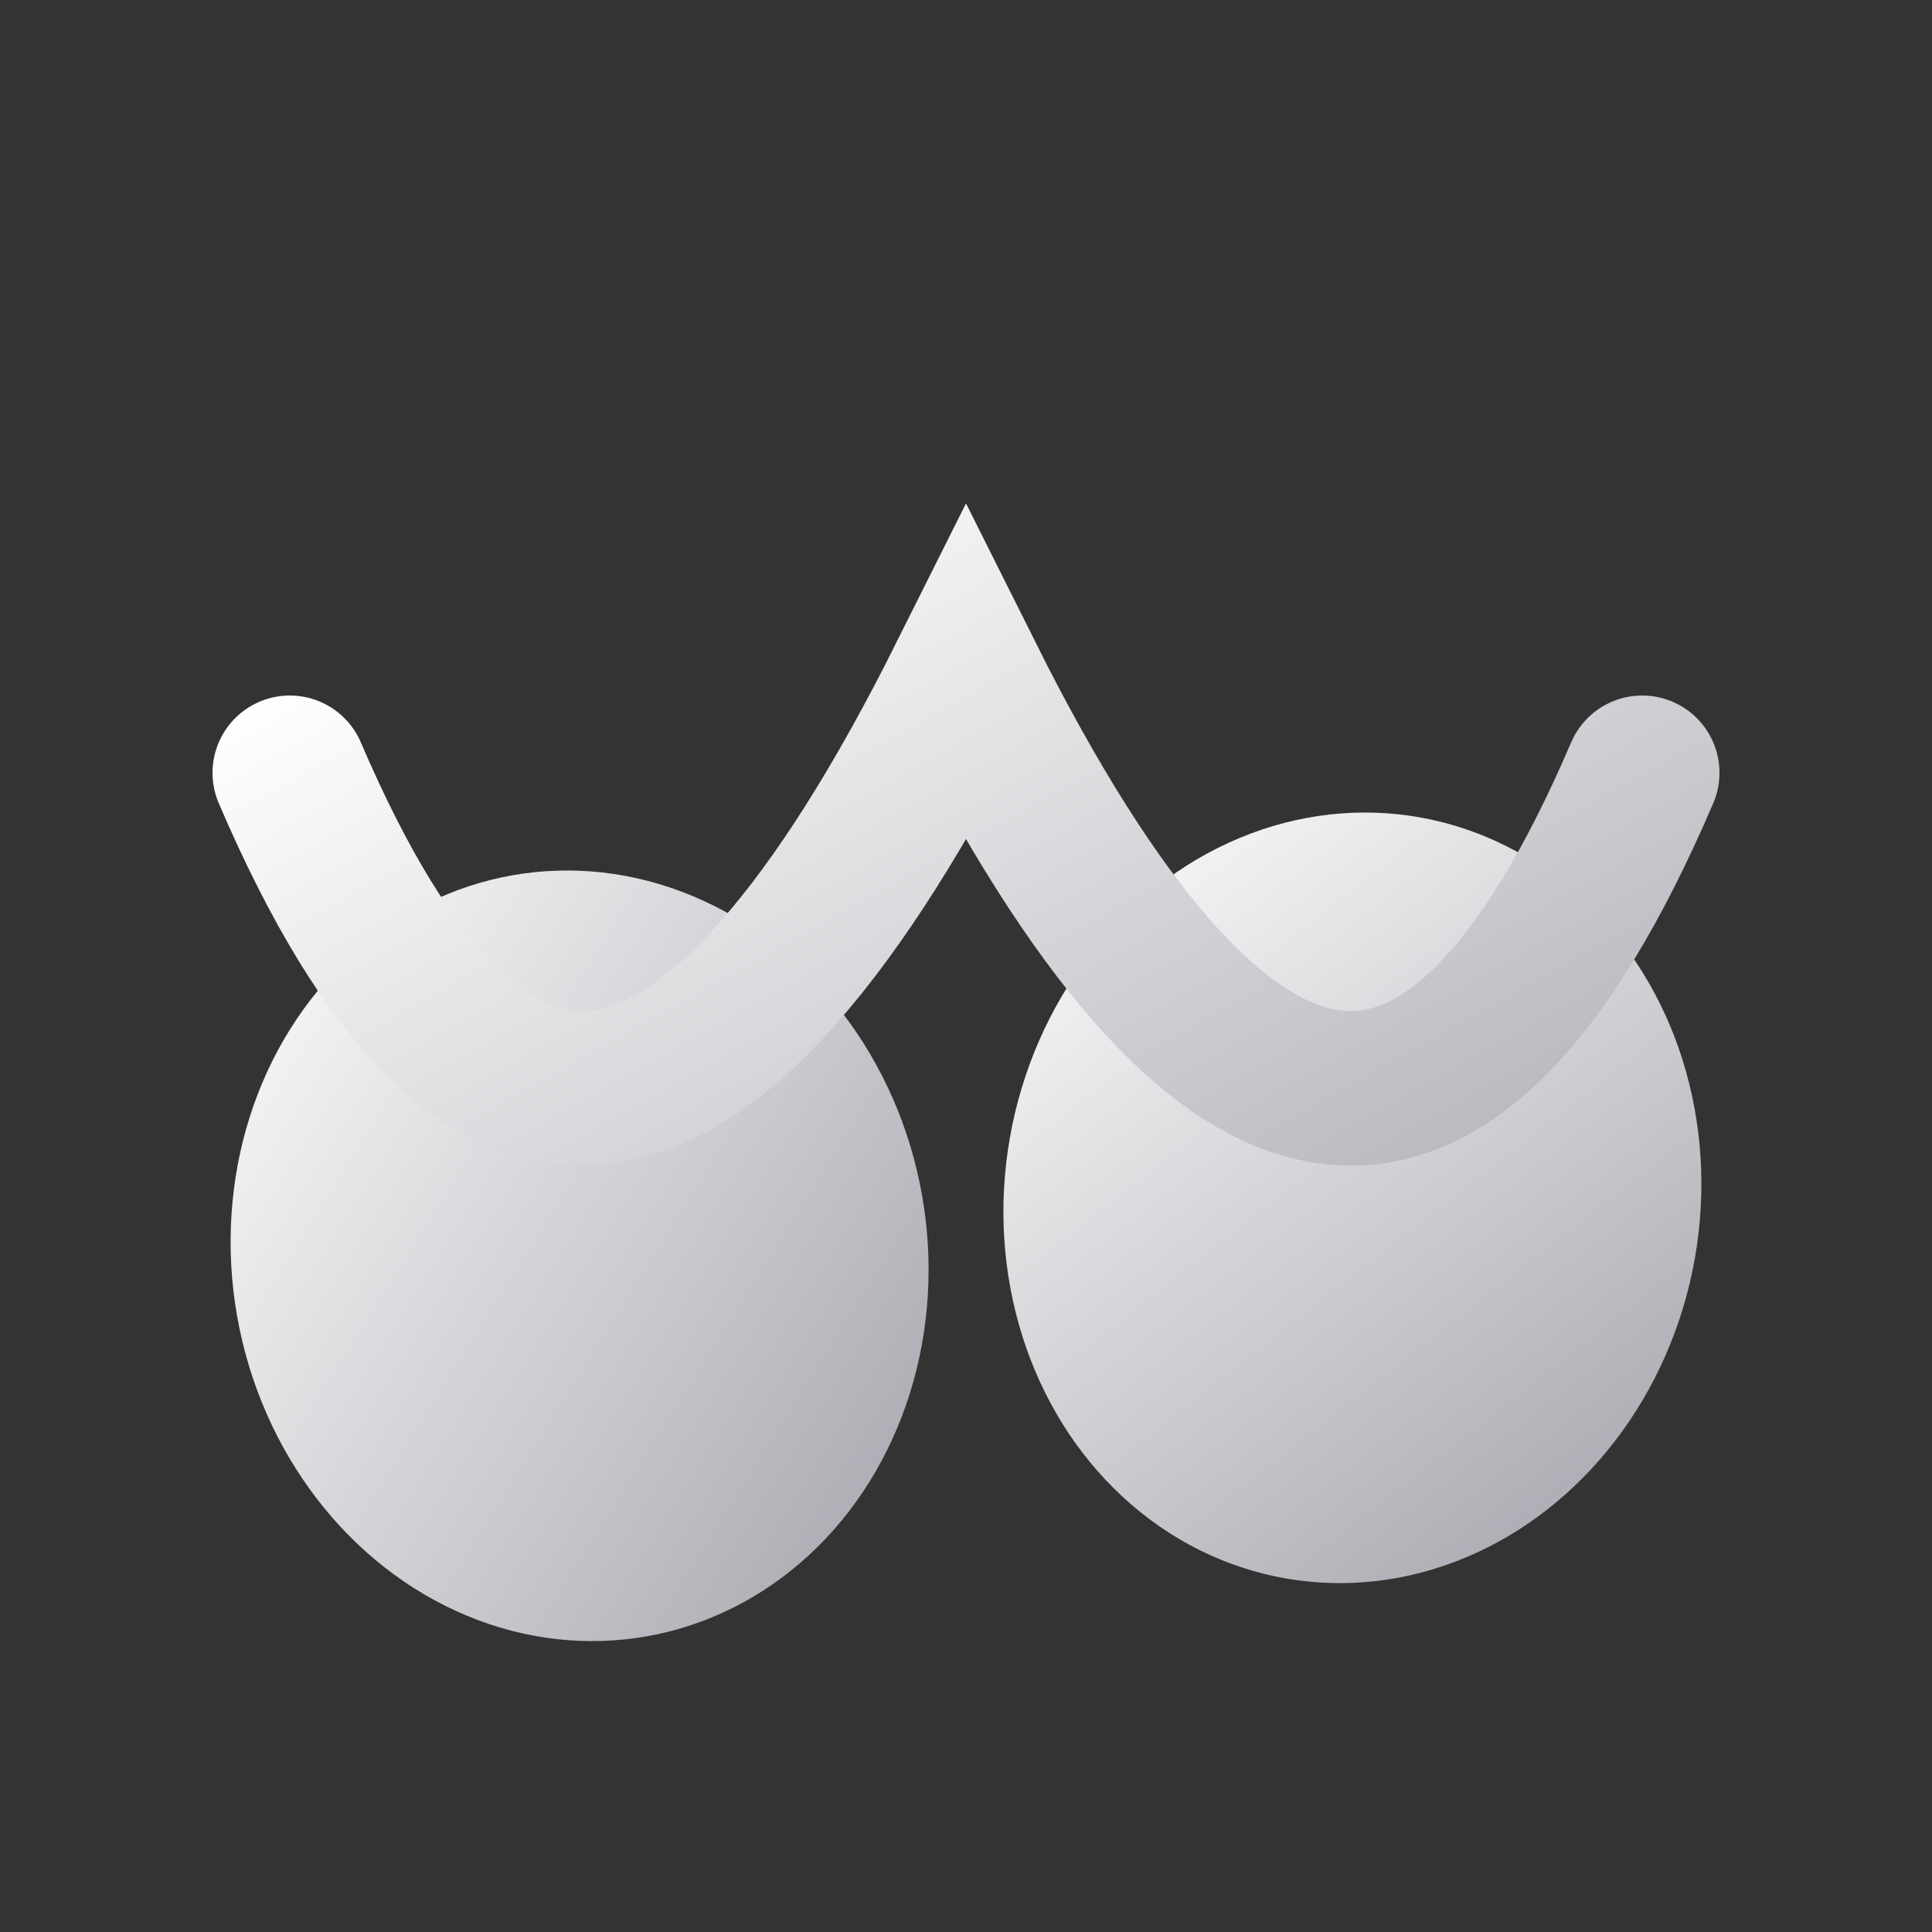 <svg xmlns="http://www.w3.org/2000/svg" viewBox="0 0 100 100">
  <rect x="0" y="0" width="100" height="100" fill="#333333" stroke="none"/>
  <defs>
    <linearGradient id="grad1" x1="0%" y1="0%" x2="100%" y2="100%">
      <stop offset="0%" style="stop-color:#FFFFFF;stop-opacity:1" />
      <stop offset="100%" style="stop-color:#A1A1AA;stop-opacity:1" />
    </linearGradient>
  </defs>
  <!-- Left nut with slight droop -->
  <ellipse cx="30" cy="65" rx="18" ry="20" transform="rotate(-10 30 65)" fill="url(#grad1)" />
  
  <!-- Right nut with slight droop -->
  <ellipse cx="70" cy="62" rx="18" ry="20" transform="rotate(10 70 62)" fill="url(#grad1)" />
  
  <!-- W shape formed by the lines connecting -->
  <path d="M15 40 Q30 75 50 35 Q70 75 85 40" 
        stroke="url(#grad1)" 
        stroke-width="8" 
        fill="none" 
        stroke-linecap="round"/>
</svg>